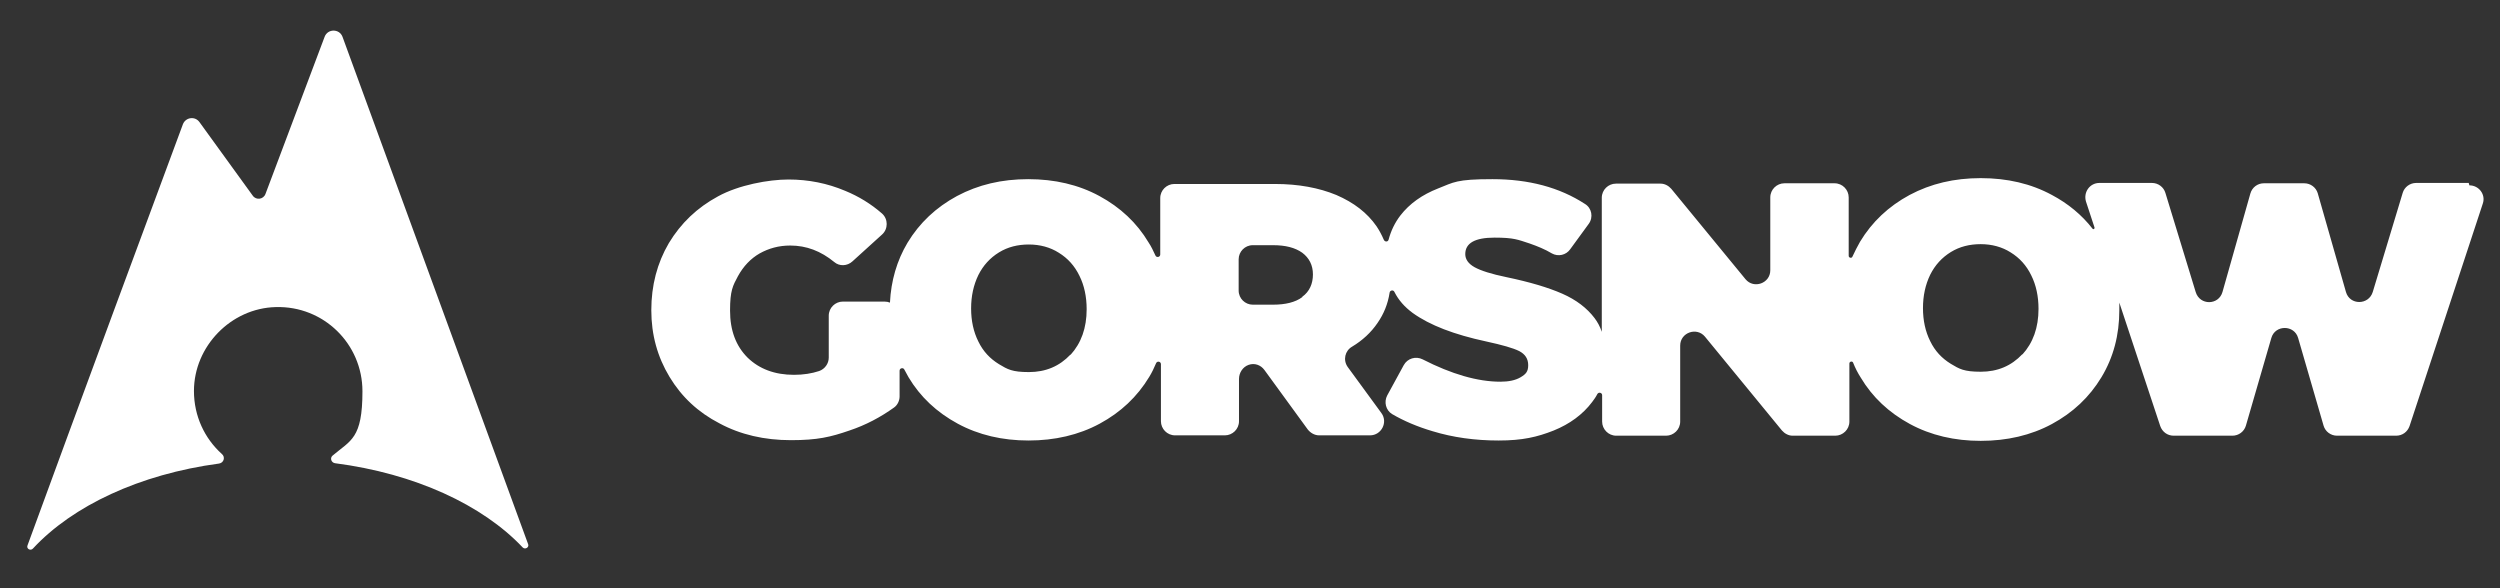 <?xml version="1.0" encoding="UTF-8"?> <svg xmlns="http://www.w3.org/2000/svg" width="727" height="171" viewBox="0 0 727 171" fill="none"><rect x="0" y="0" width="727" height="171" fill="#333333" stroke="none"/><g clip-path="url(#clip0_334_2)"><mask id="mask0_334_2" style="mask-type:luminance" maskUnits="userSpaceOnUse" x="0" y="0" width="727" height="171"><path d="M726.8 0H0V170.5H726.8V0Z" fill="white"></path></mask><g mask="url(#mask0_334_2)"><path d="M588.1 103C584.9 106.4 580.9 108.1 576 108.1C571.1 108.1 569.8 107.3 567.3 105.8C564.7 104.2 562.7 102.1 561.3 99.2C559.9 96.4 559.2 93.2 559.2 89.6C559.2 86 559.9 82.8 561.3 79.9C562.7 77.1 564.7 74.9 567.3 73.3C569.9 71.7 572.8 71 576 71C579.2 71 582.2 71.8 584.7 73.4C587.3 75 589.3 77.2 590.7 80.1C592.1 82.9 592.8 86.2 592.8 89.8C592.8 95.3 591.2 99.7 588.1 103.1M378.7 86.4C376.7 87.9 373.8 88.6 370.2 88.6H364.3C362.1 88.6 360.2 86.8 360.2 84.5V75.4C360.2 73.2 362 71.3 364.3 71.3H370.2C373.8 71.3 376.6 72 378.7 73.5C380.7 75 381.8 77.1 381.8 79.8C381.8 82.5 380.8 84.8 378.7 86.3M311.3 103.1C308.1 106.5 304.1 108.2 299.2 108.2C294.3 108.2 293 107.4 290.5 105.9C287.9 104.3 285.9 102.2 284.5 99.3C283.1 96.5 282.4 93.3 282.4 89.7C282.4 86.1 283.1 82.9 284.5 80C285.9 77.2 287.9 75 290.5 73.4C293.1 71.8 296 71.1 299.2 71.1C302.4 71.1 305.4 71.9 307.9 73.5C310.5 75.1 312.5 77.3 313.9 80.2C315.3 83 316 86.3 316 89.9C316 95.4 314.4 99.8 311.3 103.2M717.9 53.2H702.6C700.8 53.2 699.2 54.4 698.7 56.1L690 84.9C688.8 88.8 683.3 88.8 682.2 84.9L674 56.2C673.5 54.5 671.9 53.3 670.1 53.3H658.3C656.5 53.3 654.9 54.5 654.4 56.3L646.3 84.9C645.2 88.8 639.7 88.9 638.5 84.9L629.7 56.1C629.2 54.4 627.6 53.2 625.8 53.2H610.5C607.7 53.2 605.8 55.9 606.6 58.6L609.1 66.2C609.1 66.6 608.8 66.8 608.5 66.5C605.4 62.5 601.4 59.2 596.7 56.7C590.6 53.4 583.7 51.8 576 51.8C568.3 51.8 561.5 53.4 555.3 56.7C549.2 60 544.4 64.5 540.9 70.3C540.1 71.7 539.4 73.1 538.7 74.6C538.5 75.2 537.6 75 537.6 74.4V57.4C537.6 55.2 535.8 53.3 533.5 53.3H518.9C516.7 53.3 514.8 55.1 514.8 57.4V78.6C514.8 82.4 510 84.1 507.6 81.2L486 54.9C485.2 54 484.1 53.4 482.9 53.4H469.9C467.7 53.4 465.8 55.2 465.8 57.5V96.5C465.3 95 464.6 93.7 463.7 92.5C461.5 89.6 458.4 87.2 454.3 85.4C450.2 83.6 444.8 82 438.1 80.6C433.7 79.7 430.6 78.7 428.8 77.7C427 76.7 426.1 75.4 426.1 73.9C426.1 70.7 428.9 69.1 434.6 69.1C440.3 69.1 441.4 69.7 444.8 70.8C447.1 71.6 449.3 72.5 451.3 73.7C453.1 74.7 455.4 74.2 456.6 72.5L462 65.1C463.4 63.2 462.9 60.5 460.9 59.3C453.5 54.5 444.6 52.1 434 52.1C423.4 52.1 422.8 53 418.2 54.8C413.6 56.6 409.9 59.2 407.2 62.7C405.6 64.8 404.5 67.1 403.8 69.7C403.6 70.4 402.7 70.4 402.4 69.7C401.8 68.3 401.1 67 400.3 65.8C397.6 61.9 393.7 58.9 388.6 56.7C383.5 54.6 377.6 53.5 370.7 53.5H341.5C339.3 53.5 337.4 55.3 337.4 57.6V74C337.4 74.8 336.3 75 336 74.3C335.4 73 334.8 71.7 334 70.5C330.6 64.8 325.8 60.3 319.7 57C313.6 53.7 306.7 52.1 299 52.1C291.3 52.1 284.5 53.7 278.3 57C272.2 60.3 267.4 64.8 263.9 70.6C260.8 75.8 259.1 81.7 258.8 88C258.3 87.8 257.8 87.7 257.2 87.7H245.1C242.9 87.7 241 89.5 241 91.8V104C241 105.7 239.9 107.3 238.2 107.9C236.1 108.6 233.6 109 230.9 109C225.3 109 220.8 107.3 217.4 104C214 100.6 212.3 96.1 212.3 90.3C212.3 84.5 213.1 83.1 214.6 80.3C216.2 77.4 218.3 75.2 220.9 73.7C223.6 72.2 226.5 71.4 229.8 71.4C234.5 71.4 238.7 73 242.6 76.2C244.1 77.5 246.4 77.4 247.9 76L256.5 68.2C258.3 66.6 258.3 63.7 256.5 62.1C253.3 59.3 249.7 57.1 245.8 55.5C240.6 53.3 235.1 52.2 229.3 52.2C223.5 52.2 214.8 53.8 208.8 57.1C202.7 60.4 198 64.9 194.5 70.7C191.1 76.5 189.4 83 189.4 90.2C189.4 97.4 191.2 103.8 194.7 109.6C198.2 115.4 203 119.9 209.2 123.1C215.3 126.4 222.3 128 230 128C237.7 128 241.5 127.1 247 125.2C251.8 123.6 256.1 121.3 260 118.5C261 117.8 261.6 116.5 261.6 115.3V107.8C261.6 107 262.7 106.8 263 107.5C263.4 108.2 263.8 109 264.2 109.7C267.6 115.4 272.4 119.9 278.5 123.2C284.6 126.5 291.5 128.1 299.1 128.1C306.7 128.1 313.7 126.5 319.8 123.2C325.9 119.9 330.7 115.4 334.2 109.6C335 108.3 335.6 107 336.2 105.6C336.5 104.9 337.6 105.1 337.6 105.9V122.5C337.6 124.7 339.4 126.6 341.7 126.6H356.2C358.4 126.6 360.3 124.8 360.3 122.5V110.2C360.3 108.4 361.4 106.7 363.1 106.1C364.8 105.5 366.6 106.1 367.7 107.6L380.3 124.9C381.1 125.9 382.3 126.6 383.6 126.6H398.4C401.7 126.6 403.7 122.8 401.7 120.1L391.9 106.7C390.5 104.7 391.1 102 393.2 100.8C396.2 99 398.7 96.7 400.6 93.9C402.4 91.3 403.6 88.4 404.1 85.1C404.2 84.4 405.2 84.2 405.5 84.9C406.7 87.3 408.5 89.3 410.8 91C415.8 94.6 422.9 97.3 432.2 99.3C436.8 100.3 440 101.2 441.8 102.1C443.5 103 444.4 104.3 444.4 106.2C444.4 108.1 443.7 108.8 442.2 109.7C440.7 110.6 438.7 111 436.3 111C429.7 111 422.1 108.8 413.7 104.5C411.7 103.5 409.3 104.2 408.2 106.2L403.4 115C402.4 116.9 403 119.3 404.8 120.4C408.2 122.4 412.2 124.1 416.6 125.4C422.5 127.2 428.9 128.1 435.8 128.1C442.7 128.1 447 127.1 451.8 125.2C456.5 123.3 460.3 120.5 463 116.9C463.6 116.1 464.1 115.4 464.5 114.6C464.9 113.9 465.9 114.2 465.9 114.9V122.6C465.9 124.8 467.7 126.7 470 126.7H484.5C486.7 126.7 488.6 124.9 488.6 122.6V100.5C488.6 96.7 493.4 95 495.8 97.9L518.2 125.2C519 126.1 520.1 126.7 521.3 126.7H533.7C535.9 126.7 537.8 124.9 537.8 122.6V105.7C537.8 105.1 538.7 104.9 538.9 105.5C539.5 107 540.2 108.4 541.1 109.8C544.5 115.5 549.3 120 555.4 123.3C561.5 126.6 568.4 128.2 576 128.2C583.6 128.2 590.6 126.6 596.7 123.3C602.8 120 607.6 115.5 611.1 109.7C614.6 103.9 616.3 97.4 616.3 90.2C616.3 83 616.3 88.7 616.3 88L628.2 123.9C628.8 125.6 630.3 126.7 632.1 126.7H649.2C651 126.7 652.6 125.5 653.1 123.8L660.5 98.3C661.6 94.4 667.2 94.4 668.3 98.3L675.7 123.8C676.2 125.5 677.8 126.7 679.6 126.7H696.8C698.6 126.7 700.1 125.6 700.7 123.9L722 59.2C722.9 56.6 720.9 53.9 718.1 53.9" fill="white"></path><path d="M94.4 10.7L77.2 56.4C76.6 58 74.5 58.3 73.5 56.9L58 35.5C56.7 33.7 54 34.1 53.2 36.1C46.4 54.4 21.8 120.8 8 158.6C7.6 159.6 8.9 160.3 9.6 159.5C21.1 147.1 40.6 137.9 63.7 134.8C65.1 134.6 65.6 132.9 64.5 132C59.5 127.5 56.4 121 56.4 113.7C56.4 100.7 67.2 89.6 80.2 89.3C94.1 88.9 105.4 100 105.4 113.8C105.4 127.6 102 128 96.7 132.5C95.9 133.2 96.3 134.5 97.4 134.7C120.6 137.7 140.3 146.8 152 159.2C152.7 159.9 153.9 159.2 153.6 158.3L99.6 10.7C98.7 8.3 95.3 8.3 94.4 10.7Z" fill="white"></path></g></g><defs><clipPath id="clip0_334_2"><rect width="726.8" height="170.5" fill="white"></rect></clipPath></defs></svg> 